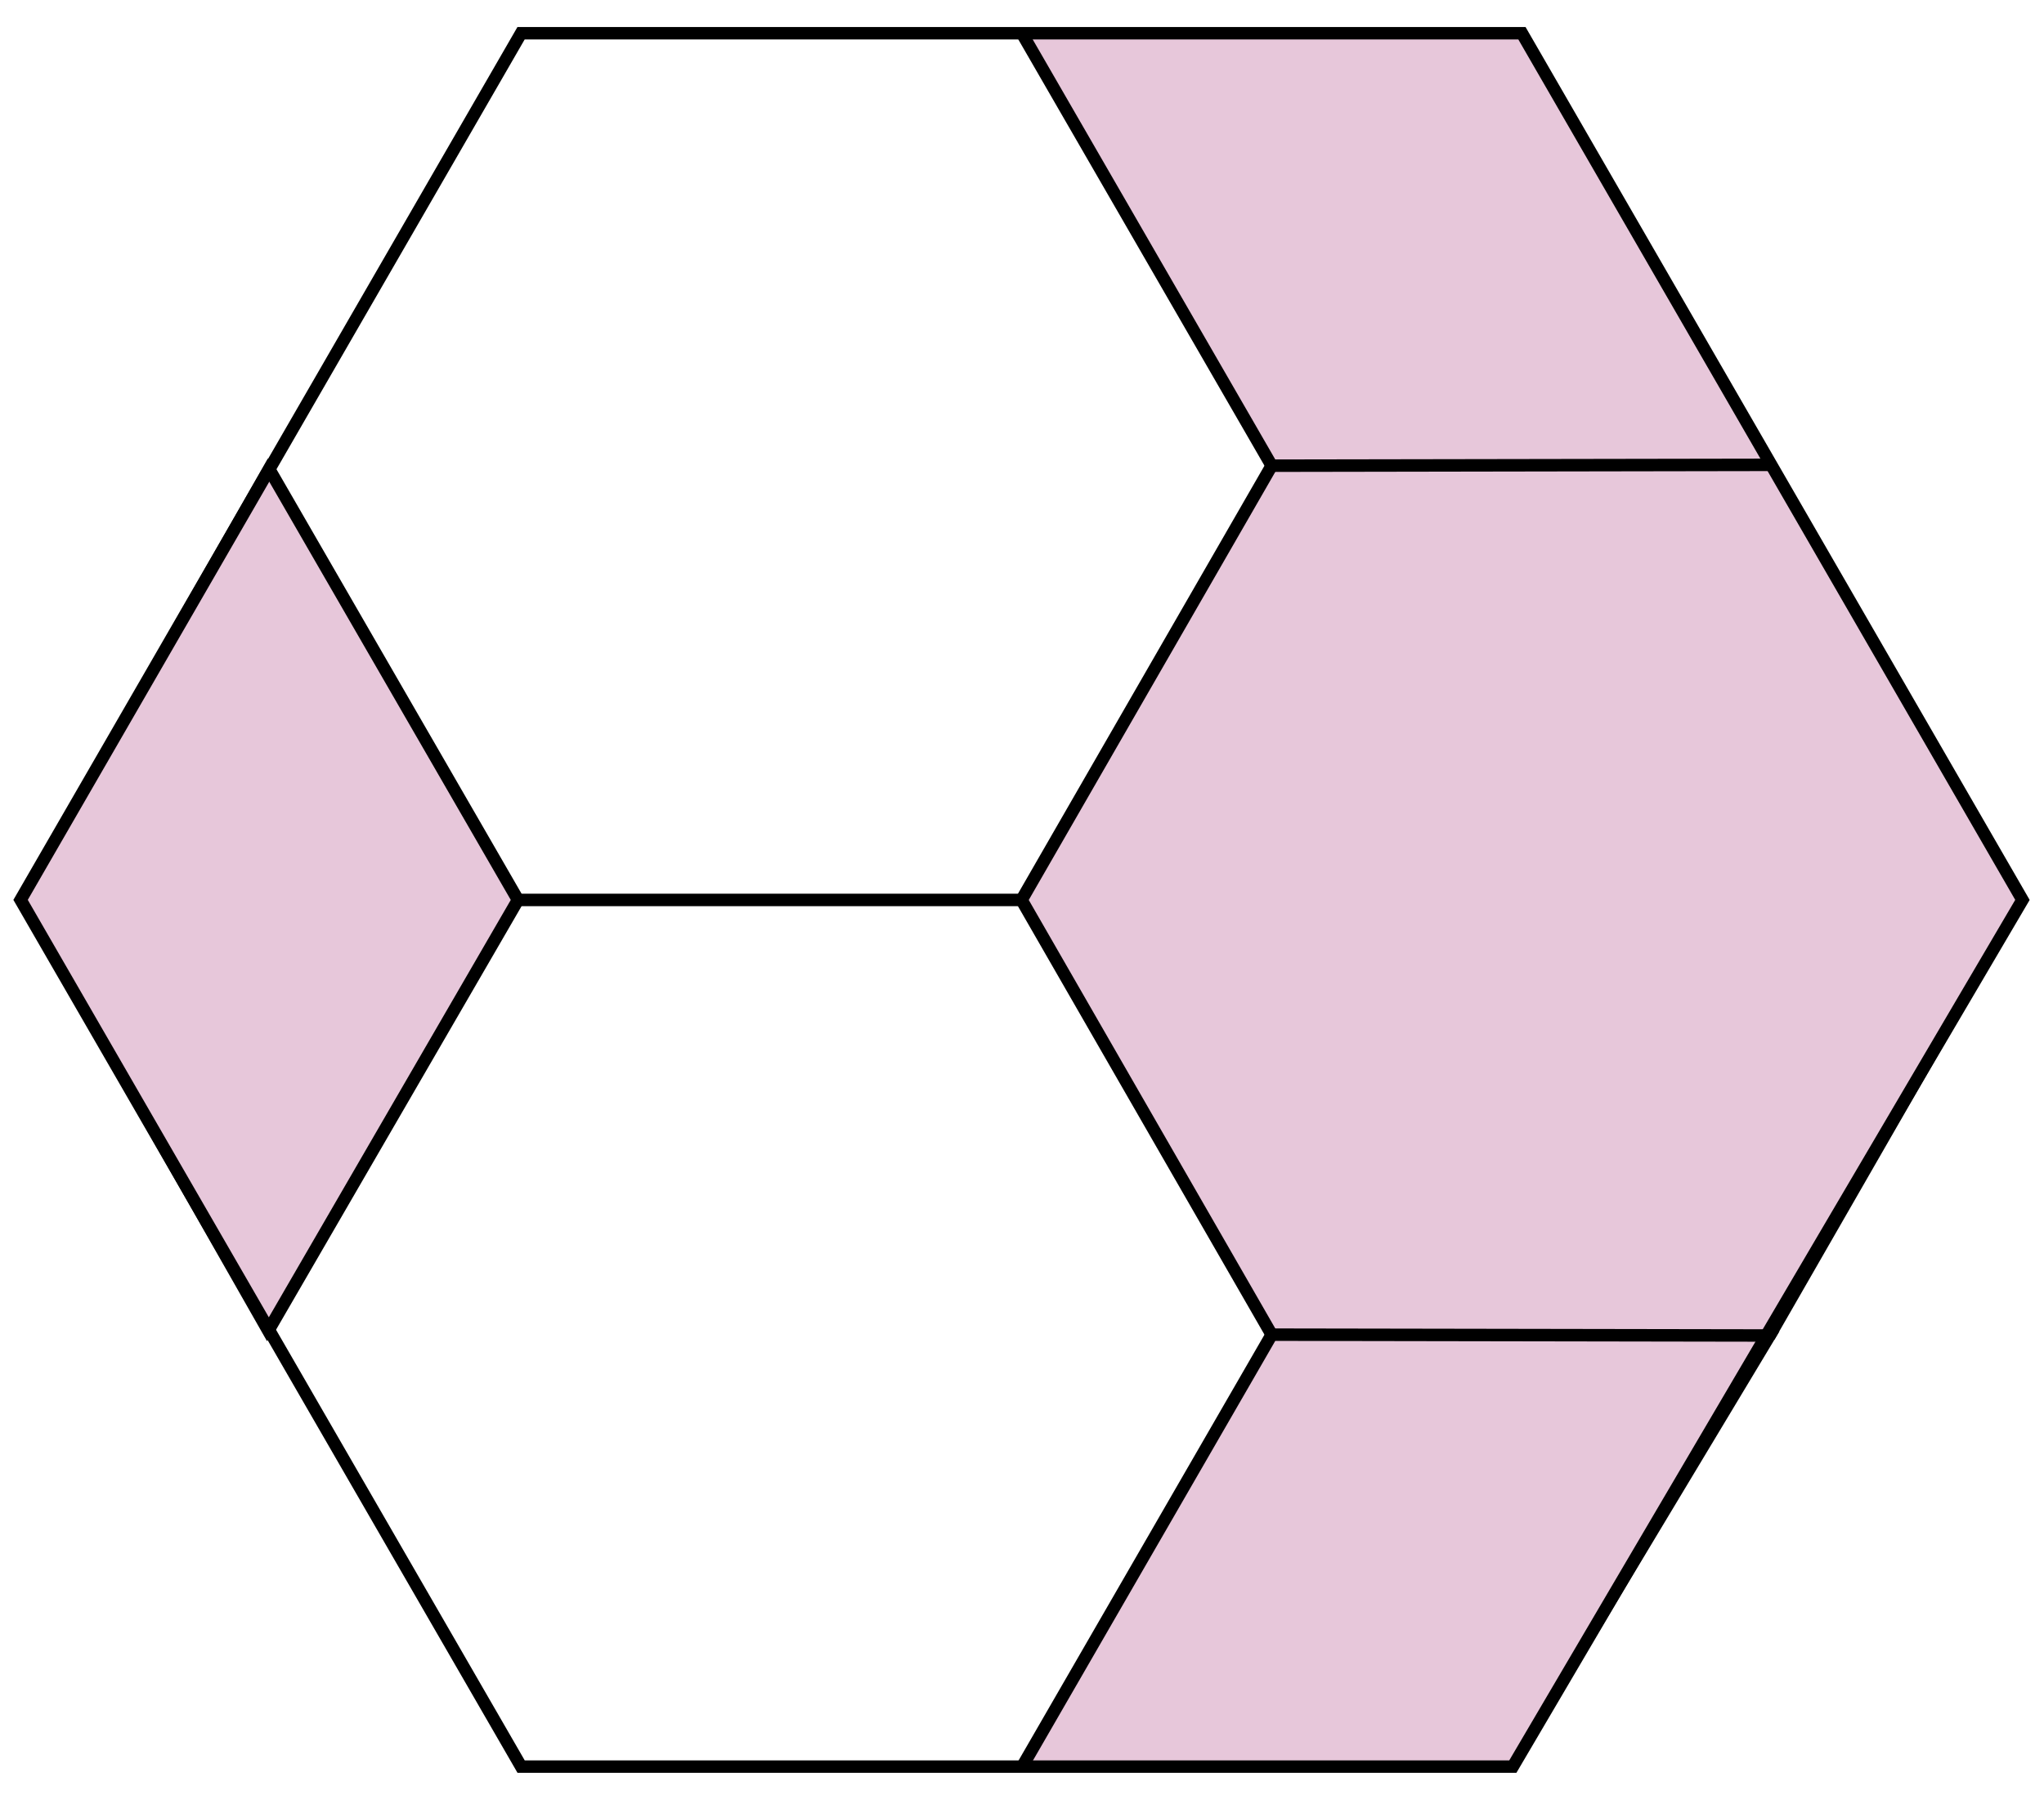 <?xml version="1.0" encoding="UTF-8" standalone="no"?>
<svg
   xmlns:dc="http://purl.org/dc/elements/1.1/"
   xmlns:cc="http://creativecommons.org/ns#"
   xmlns:rdf="http://www.w3.org/1999/02/22-rdf-syntax-ns#"
   xmlns:svg="http://www.w3.org/2000/svg"
   xmlns="http://www.w3.org/2000/svg"
   xmlns:sodipodi="http://sodipodi.sourceforge.net/DTD/sodipodi-0.dtd"
   xmlns:inkscape="http://www.inkscape.org/namespaces/inkscape"
   sodipodi:docname="NAPX-G3-NC24.svg"
   inkscape:version="1.0 (4035a4fb49, 2020-05-01)"
   id="svg8"
   version="1.1"
   viewBox="0 0 65.044 57.129"
   height="57.129mm"
   width="65.044mm">
  <defs
     id="defs2" />
  <sodipodi:namedview
     inkscape:document-rotation="0"
     inkscape:window-maximized="1"
     inkscape:window-y="29"
     inkscape:window-x="-9"
     inkscape:window-height="1013"
     inkscape:window-width="1920"
     inkscape:guide-bbox="true"
     showguides="true"
     showgrid="false"
     inkscape:current-layer="layer1"
     inkscape:document-units="mm"
     inkscape:cy="119.61066"
     inkscape:cx="143.47873"
     inkscape:zoom="1.4142136"
     inkscape:pageshadow="2"
     inkscape:pageopacity="0.0"
     borderopacity="1.0"
     bordercolor="#666666"
     pagecolor="#ffffff"
     id="base" />
  <g
     transform="translate(-24.739,-16.364)"
     id="layer1"
     inkscape:groupmode="layer"
     inkscape:label="Layer 1">
    <path
       inkscape:connector-curvature="0"
       id="path874"
       d="M 33.263,31.223 41.222,45.009 33.237,58.787 25.394,45.007 Z"
       style="fill:#e7c7da;fill-opacity:1;stroke:#000000;stroke-width:0.265px;stroke-linecap:butt;stroke-linejoin:miter;stroke-opacity:1" />
    <path
       inkscape:connector-curvature="0"
       id="path876"
       d="m 57.246,17.4 15.924,0.022 7.959,13.738 -15.924,0.027 -7.959,-13.786"
       style="fill:#e7c7da;fill-opacity:1;stroke:#000000;stroke-width:0.265px;stroke-linecap:butt;stroke-linejoin:miter;stroke-opacity:1" />
    <path
       inkscape:connector-curvature="0"
       id="path878"
       d="m 81.13,58.873 -15.924,-0.027 -7.959,13.786 15.634,-0.037 z"
       style="fill:#e7c7da;fill-opacity:1;stroke:#000000;stroke-width:0.265px;stroke-linecap:butt;stroke-linejoin:miter;stroke-opacity:1" />
    <path
       inkscape:connector-curvature="0"
       id="path880"
       d="M 65.206,31.187 81.13,31.16 89.097,45.008 81.13,58.873 65.206,58.846 57.246,45.009 Z"
       style="fill:#e7c7da;fill-opacity:1;stroke:#000000;stroke-width:0.265px;stroke-linecap:butt;stroke-linejoin:miter;stroke-opacity:1" />
    <g
       id="g894">
      <path
         inkscape:connector-curvature="0"
         id="path882"
         d="M 72.88,72.595 H 41.322 L 25.394,45.007 41.32,17.422 h 31.85 l 15.927,27.586 z"
         style="fill:none;stroke:#000000;stroke-width:0.397;stroke-linecap:butt;stroke-linejoin:miter;stroke-miterlimit:4;stroke-dasharray:none;stroke-opacity:1" />
      <path
         inkscape:connector-curvature="0"
         id="path884"
         d="M 81.13,31.16 65.206,31.187 57.246,17.4"
         style="fill:none;stroke:#000000;stroke-width:0.397;stroke-linecap:butt;stroke-linejoin:miter;stroke-miterlimit:4;stroke-dasharray:none;stroke-opacity:1" />
      <path
         style="fill:none;stroke:#000000;stroke-width:0.397;stroke-linecap:butt;stroke-linejoin:miter;stroke-miterlimit:4;stroke-dasharray:none;stroke-opacity:1"
         d="M 81.13,58.873 65.206,58.846 57.246,72.633"
         id="path886"
         inkscape:connector-curvature="0" />
      <path
         inkscape:connector-curvature="0"
         id="path888"
         d="M 33.237,58.787 41.222,45.009 33.263,31.223"
         style="fill:none;stroke:#000000;stroke-width:0.397;stroke-linecap:butt;stroke-linejoin:miter;stroke-miterlimit:4;stroke-dasharray:none;stroke-opacity:1" />
      <path
         inkscape:connector-curvature="0"
         id="path890"
         d="m 65.206,31.187 -7.959,13.823 7.959,13.837"
         style="fill:none;stroke:#000000;stroke-width:0.397;stroke-linecap:butt;stroke-linejoin:miter;stroke-miterlimit:4;stroke-dasharray:none;stroke-opacity:1" />
      <path
         inkscape:connector-curvature="0"
         id="path892"
         d="M 57.246,45.009 H 41.222"
         style="fill:none;stroke:#000000;stroke-width:0.397;stroke-linecap:butt;stroke-linejoin:miter;stroke-miterlimit:4;stroke-dasharray:none;stroke-opacity:1" />
    </g>
    <rect
       rx="1.7195786e-018"
       y="16.364"
       x="24.739"
       height="57.129"
       width="65.044"
       id="rect938"
       style="opacity:1;fill:none;fill-opacity:1;fill-rule:nonzero;stroke:none;stroke-width:0.305;stroke-miterlimit:4;stroke-dasharray:none;stroke-dashoffset:0;stroke-opacity:1" />
  </g>
</svg>
